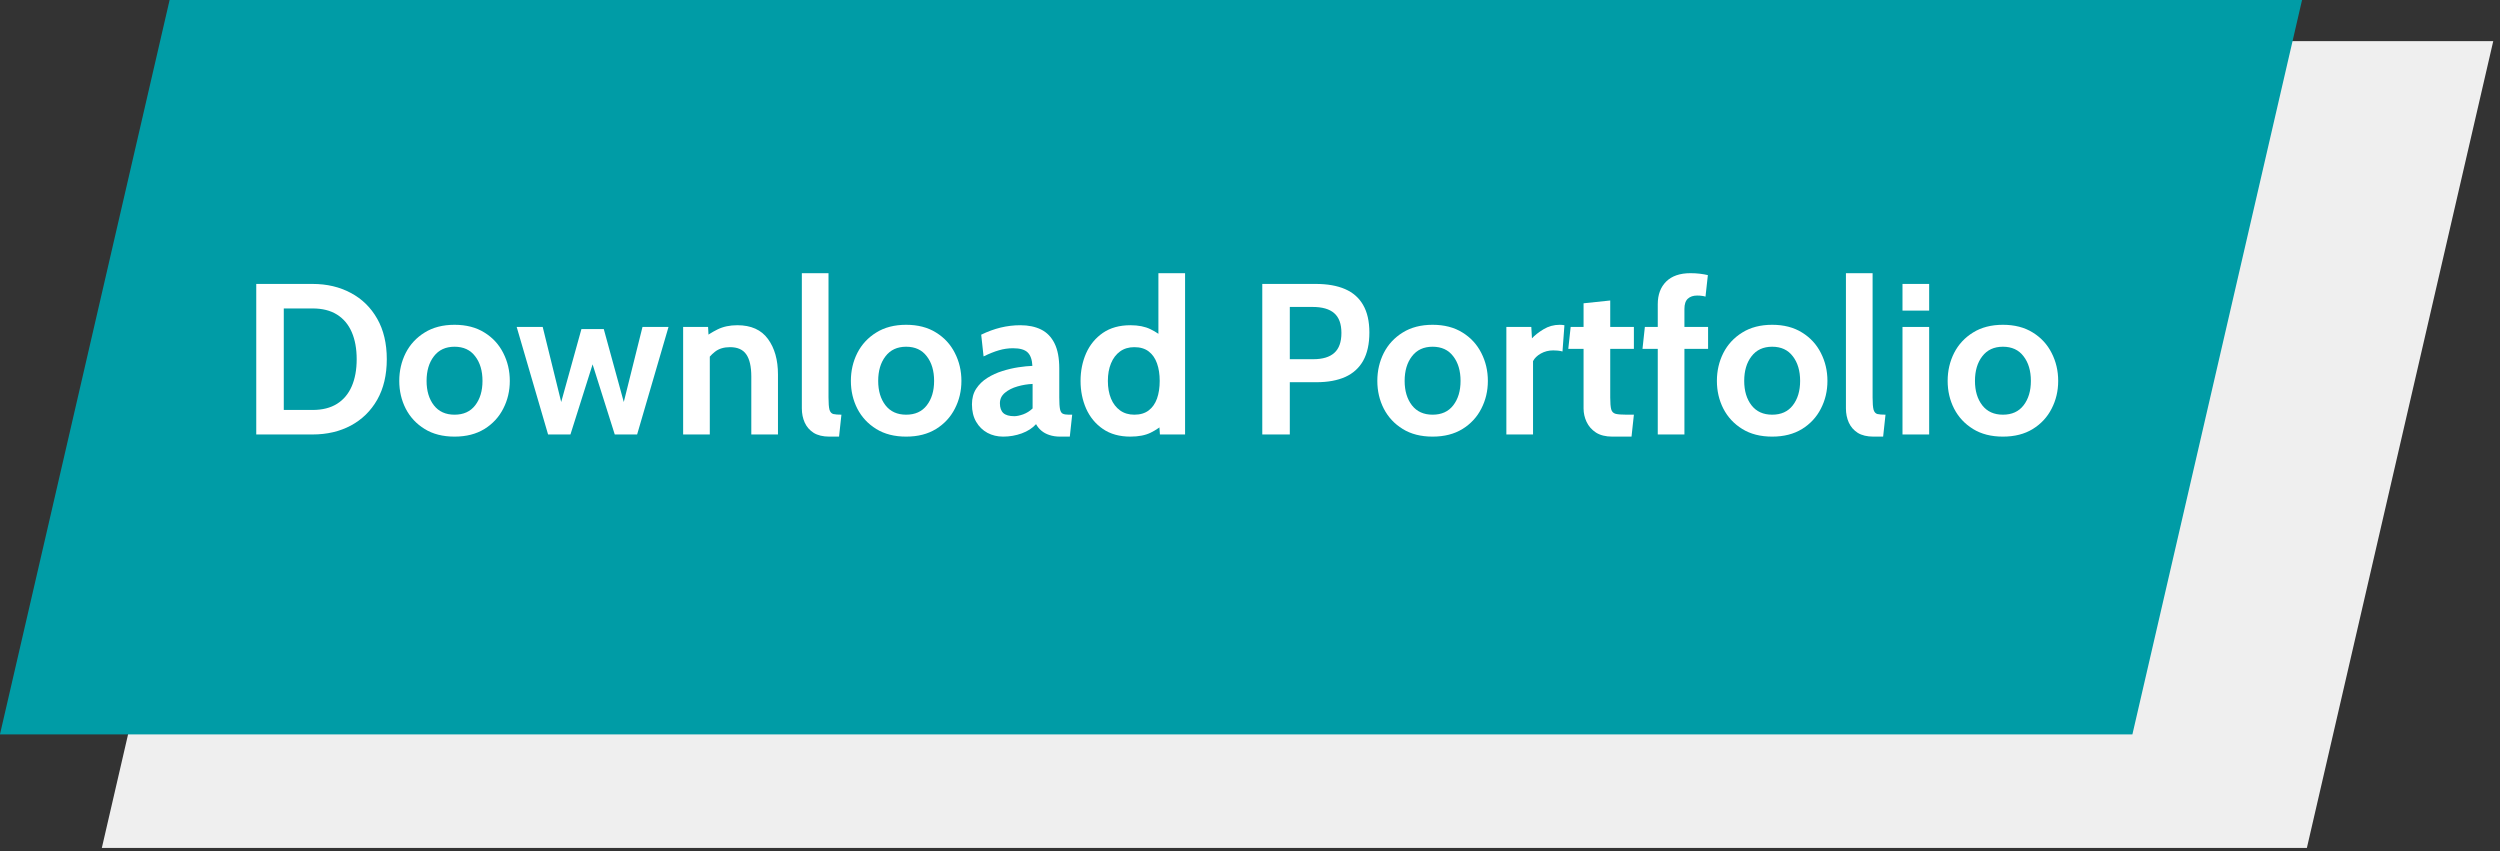 <?xml version="1.0" encoding="UTF-8" standalone="no"?>
<!-- Created with Inkscape (http://www.inkscape.org/) -->

<svg
   version="1.1"
   id="svg2"
   width="279"
   height="95"
   viewBox="0 0 279 95"
   sodipodi:docname="download-pdf-teal.svg"
   inkscape:version="1.2.1 (9c6d41e410, 2022-07-14)"
   xmlns:inkscape="http://www.inkscape.org/namespaces/inkscape"
   xmlns:sodipodi="http://sodipodi.sourceforge.net/DTD/sodipodi-0.dtd"
   xmlns="http://www.w3.org/2000/svg"
   xmlns:svg="http://www.w3.org/2000/svg"
   xmlns:rdf="http://www.w3.org/1999/02/22-rdf-syntax-ns#"
   xmlns:cc="http://creativecommons.org/ns#"
   xmlns:dc="http://purl.org/dc/elements/1.1/">
  <rect x="0" y="0" width="279" height="95" fill="#333333" stroke="none"/>
  <defs
     id="defs6" />
  <sodipodi:namedview
     pagecolor="#ffffff"
     bordercolor="#666666"
     borderopacity="1"
     objecttolerance="10"
     gridtolerance="10"
     guidetolerance="10"
     inkscape:pageopacity="0"
     inkscape:pageshadow="2"
     inkscape:window-width="1920"
     inkscape:window-height="1017"
     id="namedview4"
     showgrid="false"
     inkscape:pagecheckerboard="false"
     inkscape:zoom="2.2156863"
     inkscape:cx="211.4469"
     inkscape:cy="63.18584"
     inkscape:window-x="2552"
     inkscape:window-y="-8"
     inkscape:window-maximized="1"
     inkscape:current-layer="svg2"
     inkscape:showpageshadow="2"
     inkscape:deskcolor="#d1d1d1"
     showguides="false" />
  <g
     id="g823"
     transform="matrix(1,0,0,1.805,0,-8.339)" />
  <rect
     style="fill:#efefef;fill-opacity:1;stroke-width:11.381;stroke-linecap:round;stroke-linejoin:round"
     id="rect3654"
     width="246.083"
     height="92.441"
     x="33.224"
     y="4.716"
     transform="matrix(1,0,-0.225,0.974,0,0)" />
  <rect
     style="fill:#009ca6;fill-opacity:1;stroke-width:10.527;stroke-linecap:round;stroke-linejoin:round"
     id="rect802"
     width="237.981"
     height="84.143"
     x="18.928"
     y="0"
     transform="matrix(1,0,-0.225,0.974,0,0)" />
  <g
     aria-label="Download Portfolio"
     id="text398"
     style="font-weight:bold;font-size:24px;font-family:Cabin;-inkscape-font-specification:'Cabin Bold';text-align:center;text-anchor:middle;fill:#ffffff;stroke-width:12.5;stroke-linecap:round;stroke-linejoin:round">
    <path
       d="m 28.598,48.487 v -16.8 h 6.288 q 2.4,0 4.272,1.008 1.872,0.996 2.94,2.88 1.068,1.872 1.068,4.512 0,2.64 -1.068,4.524 -1.068,1.872 -2.94,2.88 -1.872,0.996 -4.272,0.996 z m 3.072,-2.736 h 3.216 q 1.632,0 2.724,-0.684 1.092,-0.684 1.644,-1.956 0.552,-1.272 0.552,-3.024 0,-1.752 -0.552,-3.024 -0.552,-1.272 -1.644,-1.956 -1.092,-0.684 -2.724,-0.684 h -3.216 z"
       id="path292" />
    <path
       d="m 50.726,48.727 q -1.956,0 -3.336,-0.852 -1.38,-0.852 -2.112,-2.268 -0.72,-1.416 -0.72,-3.096 0,-1.692 0.72,-3.12 0.732,-1.428 2.112,-2.28 1.38,-0.864 3.336,-0.864 1.956,0 3.336,0.864 1.38,0.852 2.1,2.28 0.732,1.428 0.732,3.12 0,1.68 -0.732,3.096 -0.72,1.416 -2.1,2.268 -1.38,0.852 -3.336,0.852 z m 0,-2.448 q 1.5,0 2.304,-1.044 0.816,-1.056 0.816,-2.724 0,-1.692 -0.816,-2.748 -0.804,-1.068 -2.304,-1.068 -1.488,0 -2.304,1.068 -0.816,1.056 -0.816,2.748 0,1.668 0.816,2.724 0.816,1.044 2.304,1.044 z"
       id="path294" />
    <path
       d="m 61.166,48.487 -3.504,-12 h 2.904 l 2.064,8.376 2.256,-8.136 h 2.496 l 2.232,8.136 2.088,-8.376 h 2.904 l -3.504,12 h -2.496 l -2.472,-7.824 -2.472,7.824 z"
       id="path296" />
    <path
       d="m 76.238,48.487 v -12 h 2.784 l 0.12,2.232 -0.696,-0.912 q 0.684,-0.576 1.632,-1.044 0.948,-0.468 2.208,-0.468 2.304,0 3.42,1.536 1.116,1.524 1.116,3.96 v 6.696 h -2.976 v -6.456 q 0,-1.68 -0.564,-2.484 -0.552,-0.804 -1.812,-0.804 -1.02,0 -1.668,0.504 -0.648,0.492 -1.14,1.32 l 0.552,-1.464 v 9.384 z"
       id="path298" />
    <path
       d="m 92.558,48.727 q -1.068,0 -1.752,-0.42 -0.672,-0.432 -0.996,-1.14 -0.324,-0.72 -0.324,-1.584 v -15.096 h 2.976 v 13.872 q 0,0.96 0.108,1.368 0.12,0.396 0.432,0.48 0.312,0.072 0.9,0.072 l -0.264,2.448 z"
       id="path300" />
    <path
       d="m 101.126,48.727 q -1.956,0 -3.336,-0.852 -1.38,-0.852 -2.112,-2.268 -0.72,-1.416 -0.72,-3.096 0,-1.692 0.72,-3.12 0.732,-1.428 2.112,-2.28 1.38,-0.864 3.336,-0.864 1.956,0 3.336,0.864 1.38,0.852 2.1,2.28 0.732,1.428 0.732,3.12 0,1.68 -0.732,3.096 -0.72,1.416 -2.1,2.268 -1.38,0.852 -3.336,0.852 z m 0,-2.448 q 1.5,0 2.304,-1.044 0.816,-1.056 0.816,-2.724 0,-1.692 -0.816,-2.748 -0.804,-1.068 -2.304,-1.068 -1.488,0 -2.304,1.068 -0.816,1.056 -0.816,2.748 0,1.668 0.816,2.724 0.816,1.044 2.304,1.044 z"
       id="path302" />
    <path
       d="m 111.95,48.727 q -0.96,0 -1.752,-0.42 -0.792,-0.432 -1.26,-1.236 -0.468,-0.804 -0.468,-1.944 0,-1.02 0.468,-1.74 0.48,-0.732 1.248,-1.212 0.78,-0.492 1.68,-0.768 0.912,-0.288 1.788,-0.42 0.888,-0.132 1.56,-0.156 -0.048,-1.032 -0.528,-1.5 -0.48,-0.468 -1.632,-0.468 -0.804,0 -1.572,0.228 -0.756,0.216 -1.716,0.684 l -0.264,-2.424 q 1.08,-0.528 2.16,-0.792 1.092,-0.264 2.208,-0.264 1.344,0 2.316,0.48 0.972,0.48 1.5,1.548 0.528,1.056 0.528,2.796 v 3.24 q 0,0.9 0.084,1.308 0.084,0.396 0.312,0.504 0.228,0.108 0.66,0.108 h 0.384 l -0.264,2.448 h -1.08 q -0.672,0 -1.2,-0.18 -0.516,-0.168 -0.888,-0.48 -0.372,-0.312 -0.6,-0.732 -0.588,0.66 -1.596,1.032 -0.996,0.36 -2.076,0.36 z m 1.248,-2.28 q 0.396,0 0.984,-0.204 0.588,-0.216 1.056,-0.66 v -2.736 q -0.84,0.036 -1.68,0.276 -0.84,0.24 -1.404,0.708 -0.564,0.468 -0.564,1.176 0,0.732 0.384,1.092 0.384,0.348 1.224,0.348 z"
       id="path304" />
    <path
       d="m 126.158,48.727 q -1.824,0 -3.072,-0.852 -1.236,-0.852 -1.872,-2.268 -0.624,-1.416 -0.624,-3.096 0,-1.68 0.624,-3.096 0.636,-1.416 1.872,-2.268 1.248,-0.852 3.072,-0.852 1.32,0 2.232,0.444 0.912,0.432 1.608,1.116 l -0.72,0.624 v -7.992 h 2.976 v 18 h -2.808 l -0.144,-2.04 0.864,0.624 q -0.84,0.768 -1.74,1.212 -0.9,0.444 -2.268,0.444 z m 0.432,-2.448 q 0.984,0 1.608,-0.48 0.624,-0.48 0.924,-1.32 0.3,-0.852 0.3,-1.968 0,-1.116 -0.3,-1.956 -0.3,-0.852 -0.924,-1.332 -0.624,-0.48 -1.608,-0.48 -0.936,0 -1.596,0.48 -0.66,0.48 -1.008,1.332 -0.348,0.84 -0.348,1.956 0,1.116 0.348,1.968 0.348,0.84 1.008,1.32 0.66,0.48 1.596,0.48 z"
       id="path306" />
    <path
       d="m 140.87,48.487 v -16.8 h 5.976 q 1.932,0 3.264,0.576 1.332,0.576 2.016,1.776 0.696,1.2 0.696,3.072 0,1.896 -0.684,3.132 -0.684,1.224 -2.004,1.824 -1.32,0.588 -3.216,0.588 h -2.976 v 5.832 z m 3.072,-8.4 h 2.616 q 1.572,0 2.352,-0.708 0.792,-0.708 0.792,-2.22 0,-1.512 -0.804,-2.208 -0.792,-0.696 -2.412,-0.696 h -2.544 z"
       id="path308" />
    <path
       d="m 159.878,48.727 q -1.956,0 -3.336,-0.852 -1.38,-0.852 -2.112,-2.268 -0.72,-1.416 -0.72,-3.096 0,-1.692 0.72,-3.12 0.732,-1.428 2.112,-2.28 1.38,-0.864 3.336,-0.864 1.956,0 3.336,0.864 1.38,0.852 2.1,2.28 0.732,1.428 0.732,3.12 0,1.68 -0.732,3.096 -0.72,1.416 -2.1,2.268 -1.38,0.852 -3.336,0.852 z m 0,-2.448 q 1.5,0 2.304,-1.044 0.816,-1.056 0.816,-2.724 0,-1.692 -0.816,-2.748 -0.804,-1.068 -2.304,-1.068 -1.488,0 -2.304,1.068 -0.816,1.056 -0.816,2.748 0,1.668 0.816,2.724 0.816,1.044 2.304,1.044 z"
       id="path310" />
    <path
       d="m 168.11,48.487 v -12 h 2.784 l 0.072,1.272 q 0.456,-0.504 1.284,-1.008 0.828,-0.504 1.812,-0.504 0.288,0 0.528,0.048 l -0.216,2.928 q -0.264,-0.072 -0.528,-0.096 -0.252,-0.024 -0.504,-0.024 -0.756,0 -1.38,0.348 -0.624,0.348 -0.876,0.852 v 8.184 z"
       id="path312" />
    <path
       d="m 179.942,48.727 q -1.128,0 -1.836,-0.456 -0.708,-0.468 -1.044,-1.188 -0.336,-0.72 -0.336,-1.5 v -6.648 h -1.704 l 0.264,-2.448 h 1.44 v -2.64 l 2.976,-0.312 v 2.952 h 2.64 v 2.448 h -2.64 v 5.424 q 0,0.912 0.108,1.32 0.108,0.396 0.492,0.504 0.384,0.096 1.224,0.096 h 0.816 l -0.264,2.448 z"
       id="path314" />
    <path
       d="m 185.006,48.487 v -9.552 h -1.704 l 0.264,-2.448 h 1.44 v -2.544 q 0,-1.584 0.936,-2.52 0.948,-0.936 2.712,-0.936 0.576,0 1.056,0.06 0.492,0.06 0.888,0.156 l -0.264,2.4 q -0.18,-0.06 -0.396,-0.084 -0.216,-0.036 -0.54,-0.036 -0.648,0 -1.032,0.348 -0.384,0.348 -0.384,1.14 v 2.016 h 2.64 v 2.448 h -2.64 v 9.552 z"
       id="path316" />
    <path
       d="m 197.774,48.727 q -1.956,0 -3.336,-0.852 -1.38,-0.852 -2.112,-2.268 -0.72,-1.416 -0.72,-3.096 0,-1.692 0.72,-3.12 0.732,-1.428 2.112,-2.28 1.38,-0.864 3.336,-0.864 1.956,0 3.336,0.864 1.38,0.852 2.1,2.28 0.732,1.428 0.732,3.12 0,1.68 -0.732,3.096 -0.72,1.416 -2.1,2.268 -1.38,0.852 -3.336,0.852 z m 0,-2.448 q 1.5,0 2.304,-1.044 0.816,-1.056 0.816,-2.724 0,-1.692 -0.816,-2.748 -0.804,-1.068 -2.304,-1.068 -1.488,0 -2.304,1.068 -0.816,1.056 -0.816,2.748 0,1.668 0.816,2.724 0.816,1.044 2.304,1.044 z"
       id="path318" />
    <path
       d="m 209.078,48.727 q -1.068,0 -1.752,-0.42 -0.672,-0.432 -0.996,-1.14 -0.324,-0.72 -0.324,-1.584 v -15.096 h 2.976 v 13.872 q 0,0.96 0.108,1.368 0.12,0.396 0.432,0.48 0.312,0.072 0.9,0.072 l -0.264,2.448 z"
       id="path320" />
    <path
       d="m 212.318,48.487 v -12 h 2.976 v 12 z m 0,-13.824 v -2.976 h 2.976 v 2.976 z"
       id="path322" />
    <path
       d="m 223.526,48.727 q -1.956,0 -3.336,-0.852 -1.38,-0.852 -2.112,-2.268 -0.72,-1.416 -0.72,-3.096 0,-1.692 0.72,-3.12 0.732,-1.428 2.112,-2.28 1.38,-0.864 3.336,-0.864 1.956,0 3.336,0.864 1.38,0.852 2.1,2.28 0.732,1.428 0.732,3.12 0,1.68 -0.732,3.096 -0.72,1.416 -2.1,2.268 -1.38,0.852 -3.336,0.852 z m 0,-2.448 q 1.5,0 2.304,-1.044 0.816,-1.056 0.816,-2.724 0,-1.692 -0.816,-2.748 -0.804,-1.068 -2.304,-1.068 -1.488,0 -2.304,1.068 -0.816,1.056 -0.816,2.748 0,1.668 0.816,2.724 0.816,1.044 2.304,1.044 z"
       id="path324" />
  </g>
</svg>
